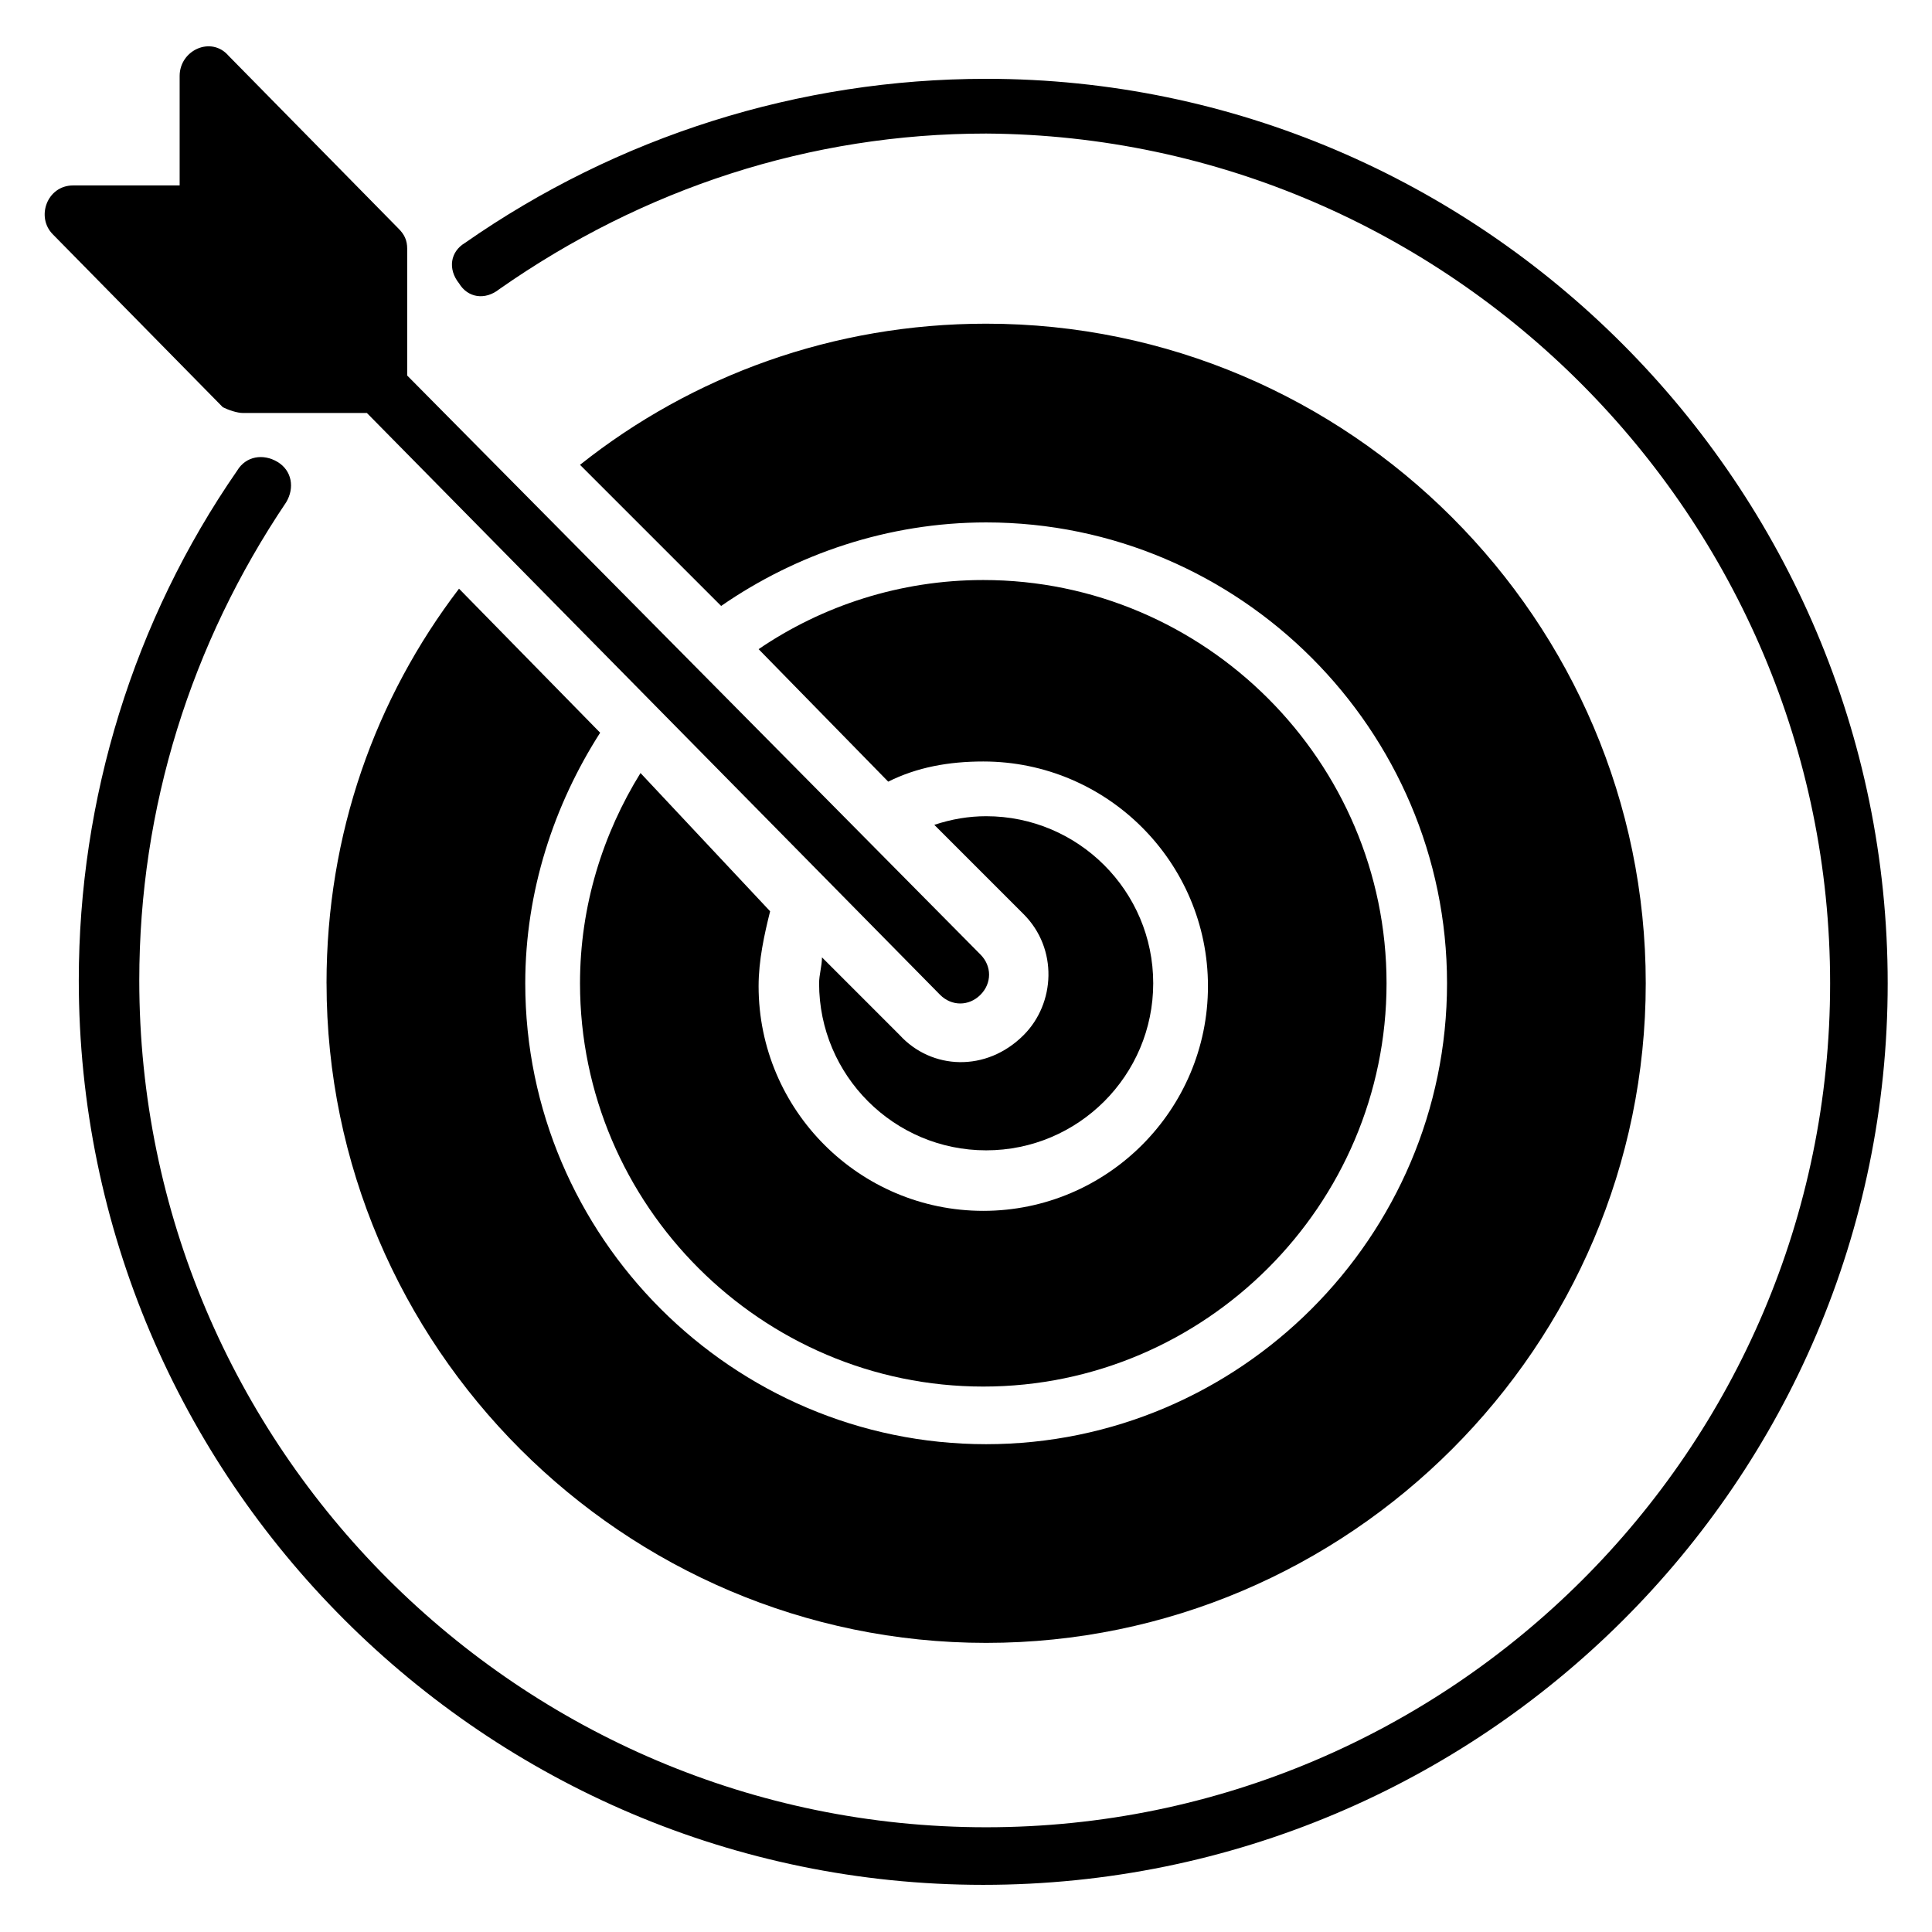 <?xml version="1.0" encoding="UTF-8"?>
<!-- Uploaded to: ICON Repo, www.svgrepo.com, Generator: ICON Repo Mixer Tools -->
<svg fill="#000000" width="800px" height="800px" version="1.1" viewBox="144 144 512 512" xmlns="http://www.w3.org/2000/svg">
 <g>
  <path d="m405.34 164.89c-49.617 0-97.707 15.266-138.16 43.512-3.816 2.289-4.582 6.871-1.527 10.688 2.289 3.816 6.871 4.582 10.688 1.527 38.168-26.719 82.441-41.223 129-41.223 122.9 0.766 223.66 101.53 223.66 225.19 0 123.66-100.76 223.66-223.66 223.66-123.66 0-224.43-100.76-224.43-224.43 0-45.801 13.742-89.312 38.93-126.71 2.289-3.816 1.527-8.398-2.289-10.688-3.816-2.289-8.398-1.527-10.688 2.289-27.48 39.695-41.984 87.023-41.984 135.11 0 132.06 107.63 239.69 239.69 239.69 132.06 0.004 239.69-106.87 239.69-238.93s-107.63-239.69-238.93-239.69z"/>
  <path d="m208.4 253.44h32.824l151.91 154.2c3.055 3.055 7.633 3.055 10.688 0 3.055-3.055 3.055-7.633 0-10.688l-151.91-153.43v-33.586c0-2.289-0.762-3.816-2.289-5.344l-45.039-45.801c-4.582-5.344-12.977-1.527-12.977 5.344v29.008h-28.246c-6.871 0-9.922 8.398-5.344 12.977l45.039 45.801c1.527 0.762 3.816 1.527 5.344 1.527z"/>
  <path d="m230.54 404.58c0 96.184 78.625 174.8 174.8 174.8 96.184 0 174.8-78.625 174.8-174.8 0.004-96.18-78.621-174.8-174.8-174.8-40.457 0-77.863 13.742-107.63 37.402l37.402 37.402c19.848-13.742 44.273-22.137 70.227-22.137 67.176 0 122.14 54.961 122.14 122.14s-54.961 122.14-122.14 122.14c-67.176 0-122.14-54.961-122.14-122.14 0-24.426 7.633-47.328 19.848-66.41l-37.402-38.168c-22.137 29.008-35.113 64.883-35.113 104.58z"/>
  <path d="m382.44 418.32-20.609-20.613c0 2.289-0.762 4.582-0.762 6.871 0 24.426 19.848 44.273 44.273 44.273s44.273-19.848 44.273-44.273-19.848-44.273-44.273-44.273c-4.582 0-9.16 0.762-13.742 2.289l23.664 23.664c9.16 9.16 8.398 23.664 0 32.062-9.922 9.922-24.426 9.16-32.824 0z"/>
  <path d="m313.74 348.86c-9.922 16.031-16.031 35.113-16.031 55.723 0 58.777 48.09 106.87 106.87 106.87 58.777 0 106.87-48.09 106.87-106.87s-48.09-106.87-106.87-106.87c-22.137 0-42.746 6.871-59.543 18.32l34.352 35.113c7.633-3.816 16.031-5.344 25.191-5.344 32.824 0 59.543 26.719 59.543 59.543s-26.719 59.543-59.543 59.543-59.543-26.719-59.543-59.543c0-6.871 1.527-13.742 3.055-19.848z"/>
 </g>
</svg>